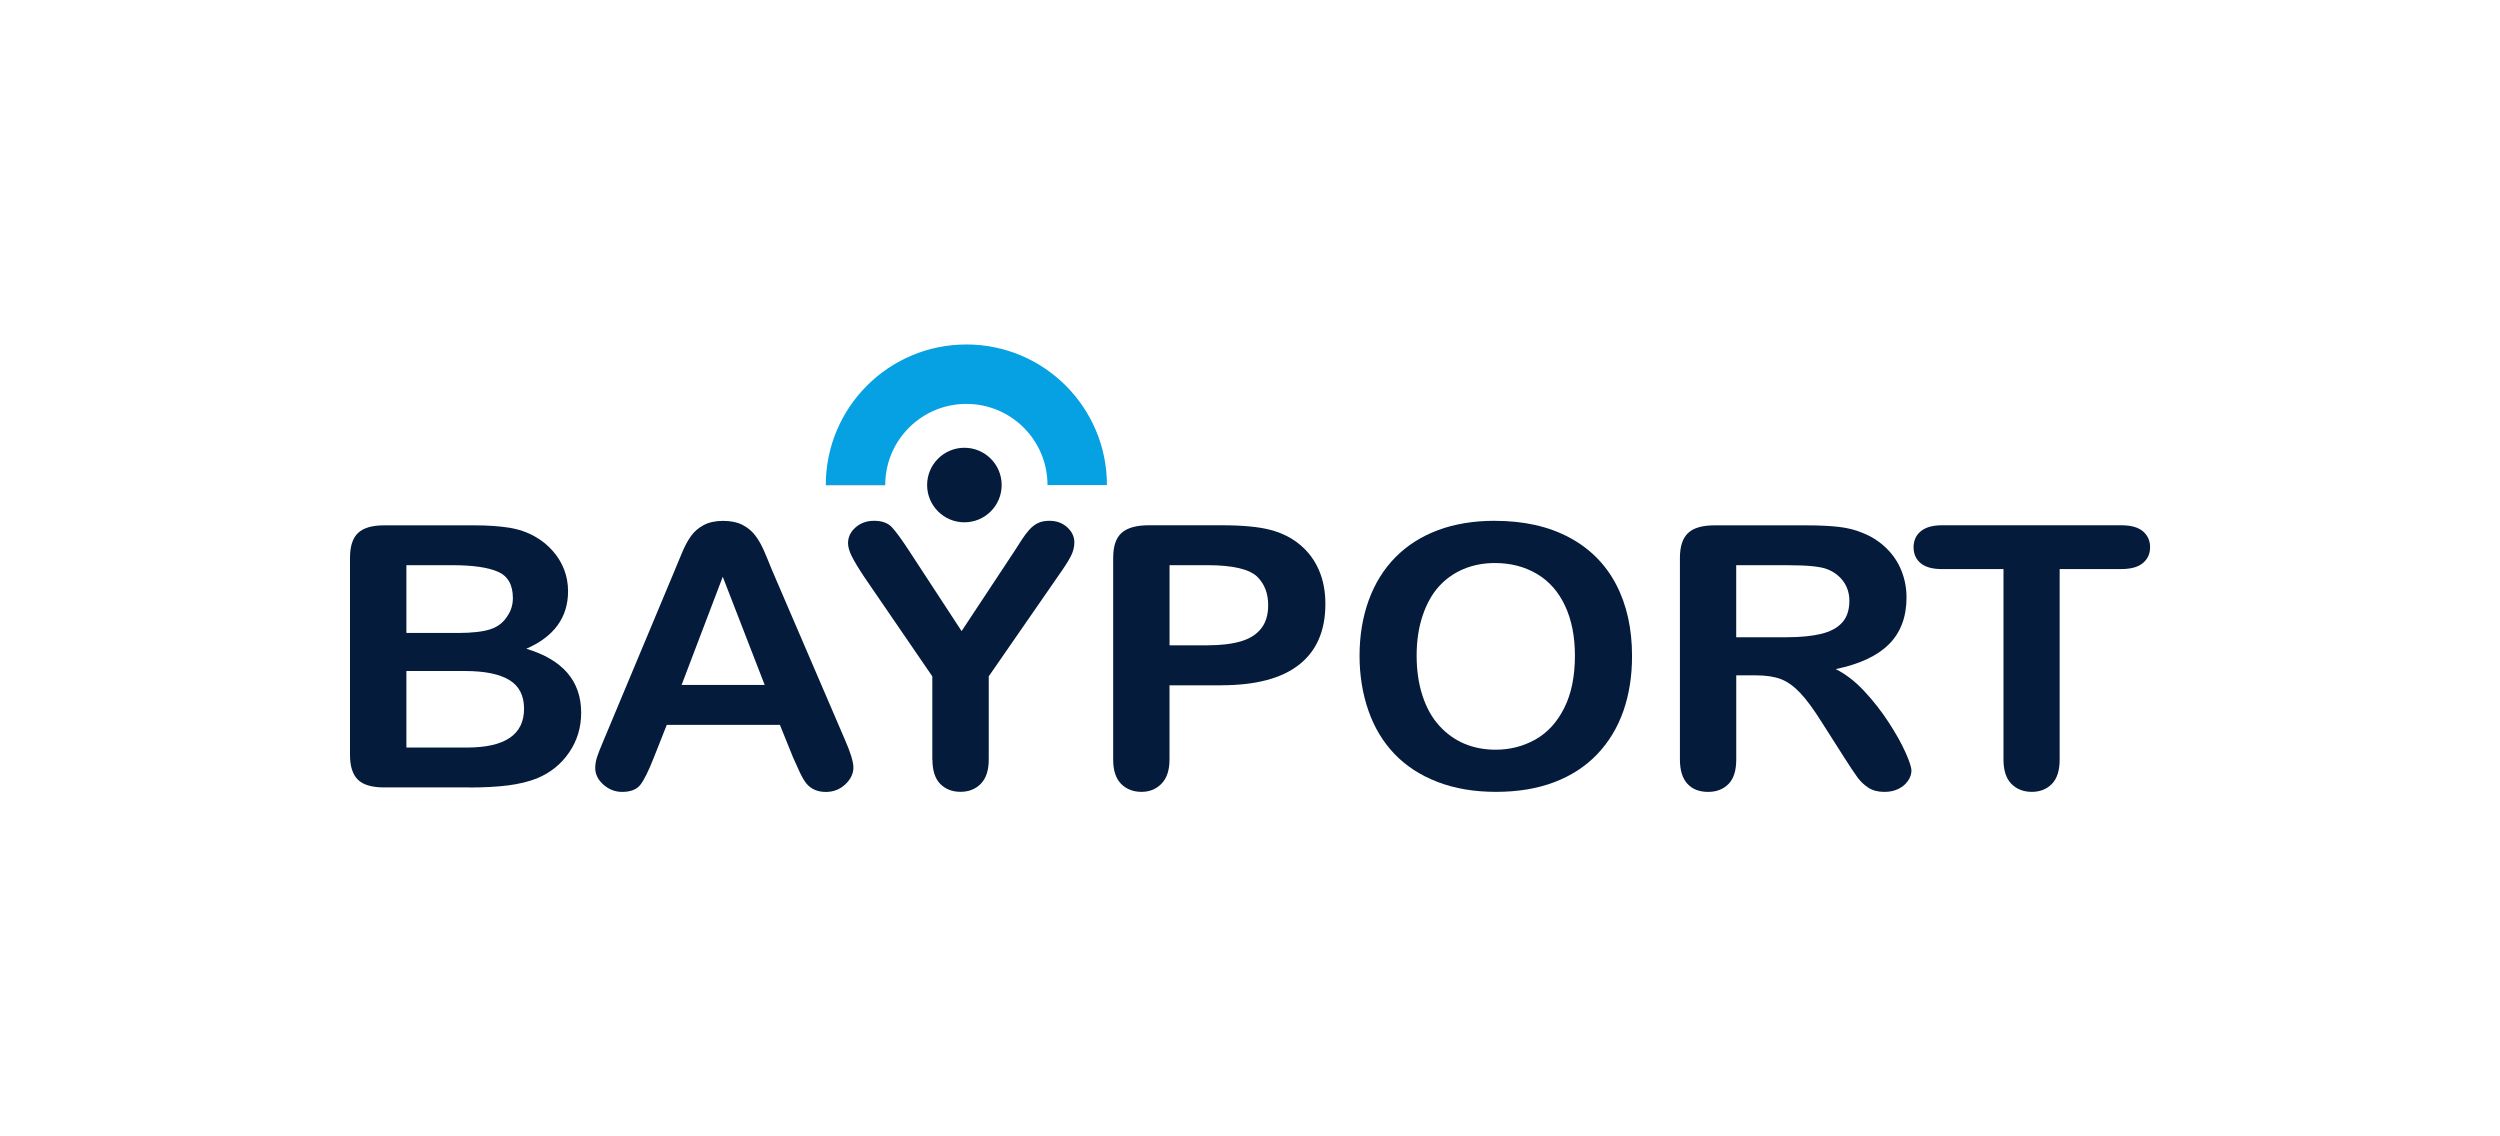 <?xml version="1.0" encoding="UTF-8"?>
<svg xmlns="http://www.w3.org/2000/svg" id="Bayport_" width="660" height="300" viewBox="0 0 660 300">
  <defs>
    <style>.cls-1{fill:#bf517e;}.cls-2{fill:#06a1e3;}.cls-3{fill:#041b3c;}</style>
  </defs>
  <path class="cls-3" d="M123.87,207.88h-22.45c-3.24,0-5.55-.68-6.94-2.05-1.39-1.37-2.08-3.55-2.08-6.54v-52.01c0-3.05.71-5.25,2.13-6.58,1.42-1.34,3.71-2.01,6.89-2.01h23.8c3.51,0,6.55.21,9.12.61,2.57.41,4.88,1.2,6.91,2.36,1.74.97,3.27,2.21,4.61,3.71,1.34,1.5,2.36,3.15,3.06,4.96s1.05,3.72,1.05,5.74c0,6.92-3.68,11.99-11.02,15.2,9.65,2.9,14.48,8.53,14.48,16.9,0,3.87-1.05,7.36-3.16,10.45-2.1,3.1-4.94,5.39-8.52,6.87-2.24.88-4.81,1.5-7.71,1.87-2.91.36-6.3.54-10.17.54h0ZM107.29,149.21v17.89h13.63c3.71,0,6.57-.33,8.59-.99s3.57-1.92,4.64-3.78c.84-1.32,1.25-2.8,1.25-4.44,0-3.49-1.32-5.81-3.96-6.96-2.64-1.15-6.66-1.72-12.07-1.72h-12.07ZM122.77,177.15h-15.48v20.2h15.98c10.05,0,15.08-3.41,15.08-10.24,0-3.49-1.3-6.02-3.91-7.6-2.61-1.57-6.5-2.36-11.67-2.36h0Z"></path>
  <path class="cls-3" d="M209.4,200.04l-3.51-8.68h-29.86l-3.51,8.87c-1.37,3.46-2.54,5.8-3.51,7.01-.97,1.21-2.56,1.82-4.76,1.82-1.87,0-3.52-.65-4.96-1.93s-2.15-2.75-2.15-4.39c0-.94.17-1.92.5-2.93.33-1.01.89-2.41,1.65-4.2l18.79-44.93c.53-1.29,1.18-2.84,1.93-4.65.75-1.81,1.55-3.31,2.41-4.51.85-1.19,1.97-2.16,3.36-2.9,1.39-.74,3.1-1.11,5.14-1.11s3.8.37,5.19,1.11c1.39.74,2.51,1.69,3.36,2.86.85,1.16,1.57,2.42,2.15,3.75.58,1.34,1.33,3.12,2.23,5.36l19.19,44.65c1.5,3.4,2.26,5.87,2.26,7.41s-.71,3.08-2.13,4.41c-1.42,1.34-3.13,2.01-5.14,2.01-1.17,0-2.17-.2-3.01-.59s-1.54-.93-2.1-1.6c-.57-.68-1.18-1.72-1.83-3.12s-1.21-2.64-1.68-3.71h0ZM179.94,180.83h21.94l-11.07-28.56-10.87,28.56h0Z"></path>
  <path class="cls-3" d="M246.13,200.51v-21.95l-17.94-26.2c-1.57-2.36-2.68-4.2-3.33-5.52-.65-1.32-.98-2.47-.98-3.45,0-1.6.66-2.99,1.98-4.15s2.95-1.75,4.89-1.75c2.04,0,3.58.54,4.64,1.63,1.05,1.09,2.63,3.25,4.74,6.49l13.73,21,13.88-21c.84-1.29,1.54-2.37,2.1-3.26.57-.88,1.19-1.71,1.88-2.48.68-.77,1.44-1.36,2.28-1.77s1.85-.61,3.06-.61c1.87,0,3.43.57,4.69,1.72s1.88,2.48,1.88,3.99c0,1.23-.32,2.46-.95,3.68-.63,1.23-1.72,2.93-3.26,5.1l-18.39,26.57v21.95c0,2.86-.7,5-2.1,6.42-1.4,1.42-3.19,2.12-5.36,2.12s-3.99-.7-5.36-2.1c-1.37-1.4-2.05-3.55-2.05-6.44h0Z"></path>
  <path class="cls-3" d="M322.38,180.92h-13.63v19.59c0,2.8-.7,4.93-2.1,6.37-1.4,1.45-3.17,2.17-5.31,2.17s-4.04-.72-5.41-2.15c-1.37-1.43-2.05-3.53-2.05-6.3v-53.34c0-3.08.75-5.29,2.26-6.61,1.5-1.32,3.89-1.98,7.16-1.98h19.09c5.64,0,9.99.41,13.03,1.23,3.01.79,5.6,2.09,7.79,3.92,2.19,1.83,3.85,4.06,4.99,6.7,1.14,2.64,1.7,5.62,1.7,8.92,0,7.05-2.31,12.39-6.92,16.02-4.61,3.64-11.47,5.45-20.59,5.45h0ZM318.78,149.21h-10.02v21.15h10.02c3.51,0,6.44-.35,8.79-1.04,2.36-.69,4.15-1.83,5.38-3.4,1.24-1.57,1.85-3.63,1.85-6.18,0-3.05-.95-5.54-2.86-7.46-2.14-2.05-6.53-3.07-13.18-3.07h0Z"></path>
  <path class="cls-3" d="M394.64,137.5c7.61,0,14.15,1.46,19.61,4.37,5.46,2.91,9.59,7.05,12.4,12.41,2.81,5.37,4.21,11.67,4.21,18.9,0,5.35-.77,10.21-2.31,14.58-1.54,4.37-3.84,8.17-6.91,11.38-3.07,3.21-6.85,5.66-11.32,7.36-4.48,1.7-9.6,2.55-15.38,2.55s-10.89-.87-15.43-2.62c-4.54-1.75-8.33-4.21-11.37-7.39-3.04-3.18-5.34-7-6.89-11.47-1.55-4.47-2.33-9.3-2.33-14.49s.81-10.2,2.43-14.63c1.62-4.44,3.96-8.21,7.04-11.33s6.82-5.5,11.22-7.15c4.41-1.65,9.42-2.48,15.03-2.48h0ZM415.78,173.09c0-5.07-.87-9.45-2.61-13.17-1.74-3.71-4.22-6.52-7.44-8.42-3.22-1.9-6.92-2.86-11.1-2.86-2.97,0-5.72.53-8.24,1.58-2.52,1.06-4.69,2.59-6.51,4.6s-3.26,4.59-4.31,7.72-1.58,6.65-1.58,10.55.53,7.49,1.58,10.67c1.05,3.18,2.54,5.81,4.46,7.9,1.92,2.09,4.13,3.66,6.62,4.7,2.49,1.04,5.22,1.56,8.19,1.56,3.81,0,7.31-.9,10.5-2.69s5.73-4.56,7.61-8.31c1.89-3.74,2.83-8.36,2.83-13.83h0Z"></path>
  <path class="cls-3" d="M463.58,178.28h-5.21v22.23c0,2.93-.68,5.08-2.05,6.47-1.37,1.38-3.16,2.08-5.36,2.08-2.37,0-4.21-.72-5.51-2.17-1.3-1.45-1.95-3.57-1.95-6.37v-53.24c0-3.02.72-5.21,2.15-6.56s3.76-2.03,6.97-2.03h24.2c3.34,0,6.19.13,8.57.4s4.51.81,6.41,1.63c2.31.91,4.34,2.22,6.11,3.92s3.12,3.68,4.03,5.92,1.38,4.63,1.38,7.15c0,5.16-1.55,9.28-4.64,12.37-3.09,3.08-7.78,5.27-14.05,6.56,2.64,1.32,5.16,3.27,7.56,5.85,2.41,2.58,4.55,5.33,6.44,8.24,1.89,2.91,3.36,5.54,4.41,7.88,1.05,2.34,1.58,3.96,1.58,4.84s-.31,1.82-.93,2.71-1.46,1.6-2.53,2.12-2.31.78-3.71.78c-1.67,0-3.07-.37-4.21-1.11-1.14-.74-2.11-1.68-2.93-2.81-.82-1.13-1.93-2.8-3.33-5l-5.96-9.35c-2.14-3.43-4.05-6.04-5.74-7.83-1.69-1.79-3.4-3.02-5.14-3.68s-3.93-.99-6.56-.99h.01ZM472.09,149.21h-13.73v19.02h13.33c3.57,0,6.58-.29,9.02-.87,2.44-.58,4.3-1.57,5.59-2.97s1.93-3.33,1.93-5.78c0-1.92-.52-3.61-1.55-5.07-1.04-1.46-2.47-2.56-4.31-3.28-1.74-.69-5.16-1.04-10.27-1.04Z"></path>
  <path class="cls-3" d="M559.98,150.24h-16.23v50.27c0,2.9-.68,5.04-2.05,6.44-1.37,1.4-3.14,2.1-5.31,2.1s-4-.71-5.39-2.12-2.08-3.56-2.08-6.42v-50.27h-16.23c-2.54,0-4.43-.53-5.66-1.58-1.24-1.05-1.85-2.45-1.85-4.18s.64-3.21,1.93-4.25,3.15-1.56,5.59-1.56h47.3c2.57,0,4.49.53,5.74,1.6s1.88,2.47,1.88,4.2-.63,3.12-1.9,4.18c-1.27,1.06-3.17,1.58-5.71,1.58h0Z"></path>
  <circle class="cls-3" cx="254.6" cy="128.05" r="9.84"></circle>
  <path class="cls-2" d="M255.12,106.63c11.83,0,21.42,9.59,21.42,21.42h15.69c0-20.49-16.61-37.11-37.11-37.11s-37.11,16.61-37.11,37.11h15.69c0-11.83,9.59-21.42,21.42-21.42h0Z"></path>
  <path class="cls-1" d="M233.7,128.05h-15.69v.05h15.69v-.05Z"></path>
</svg>
